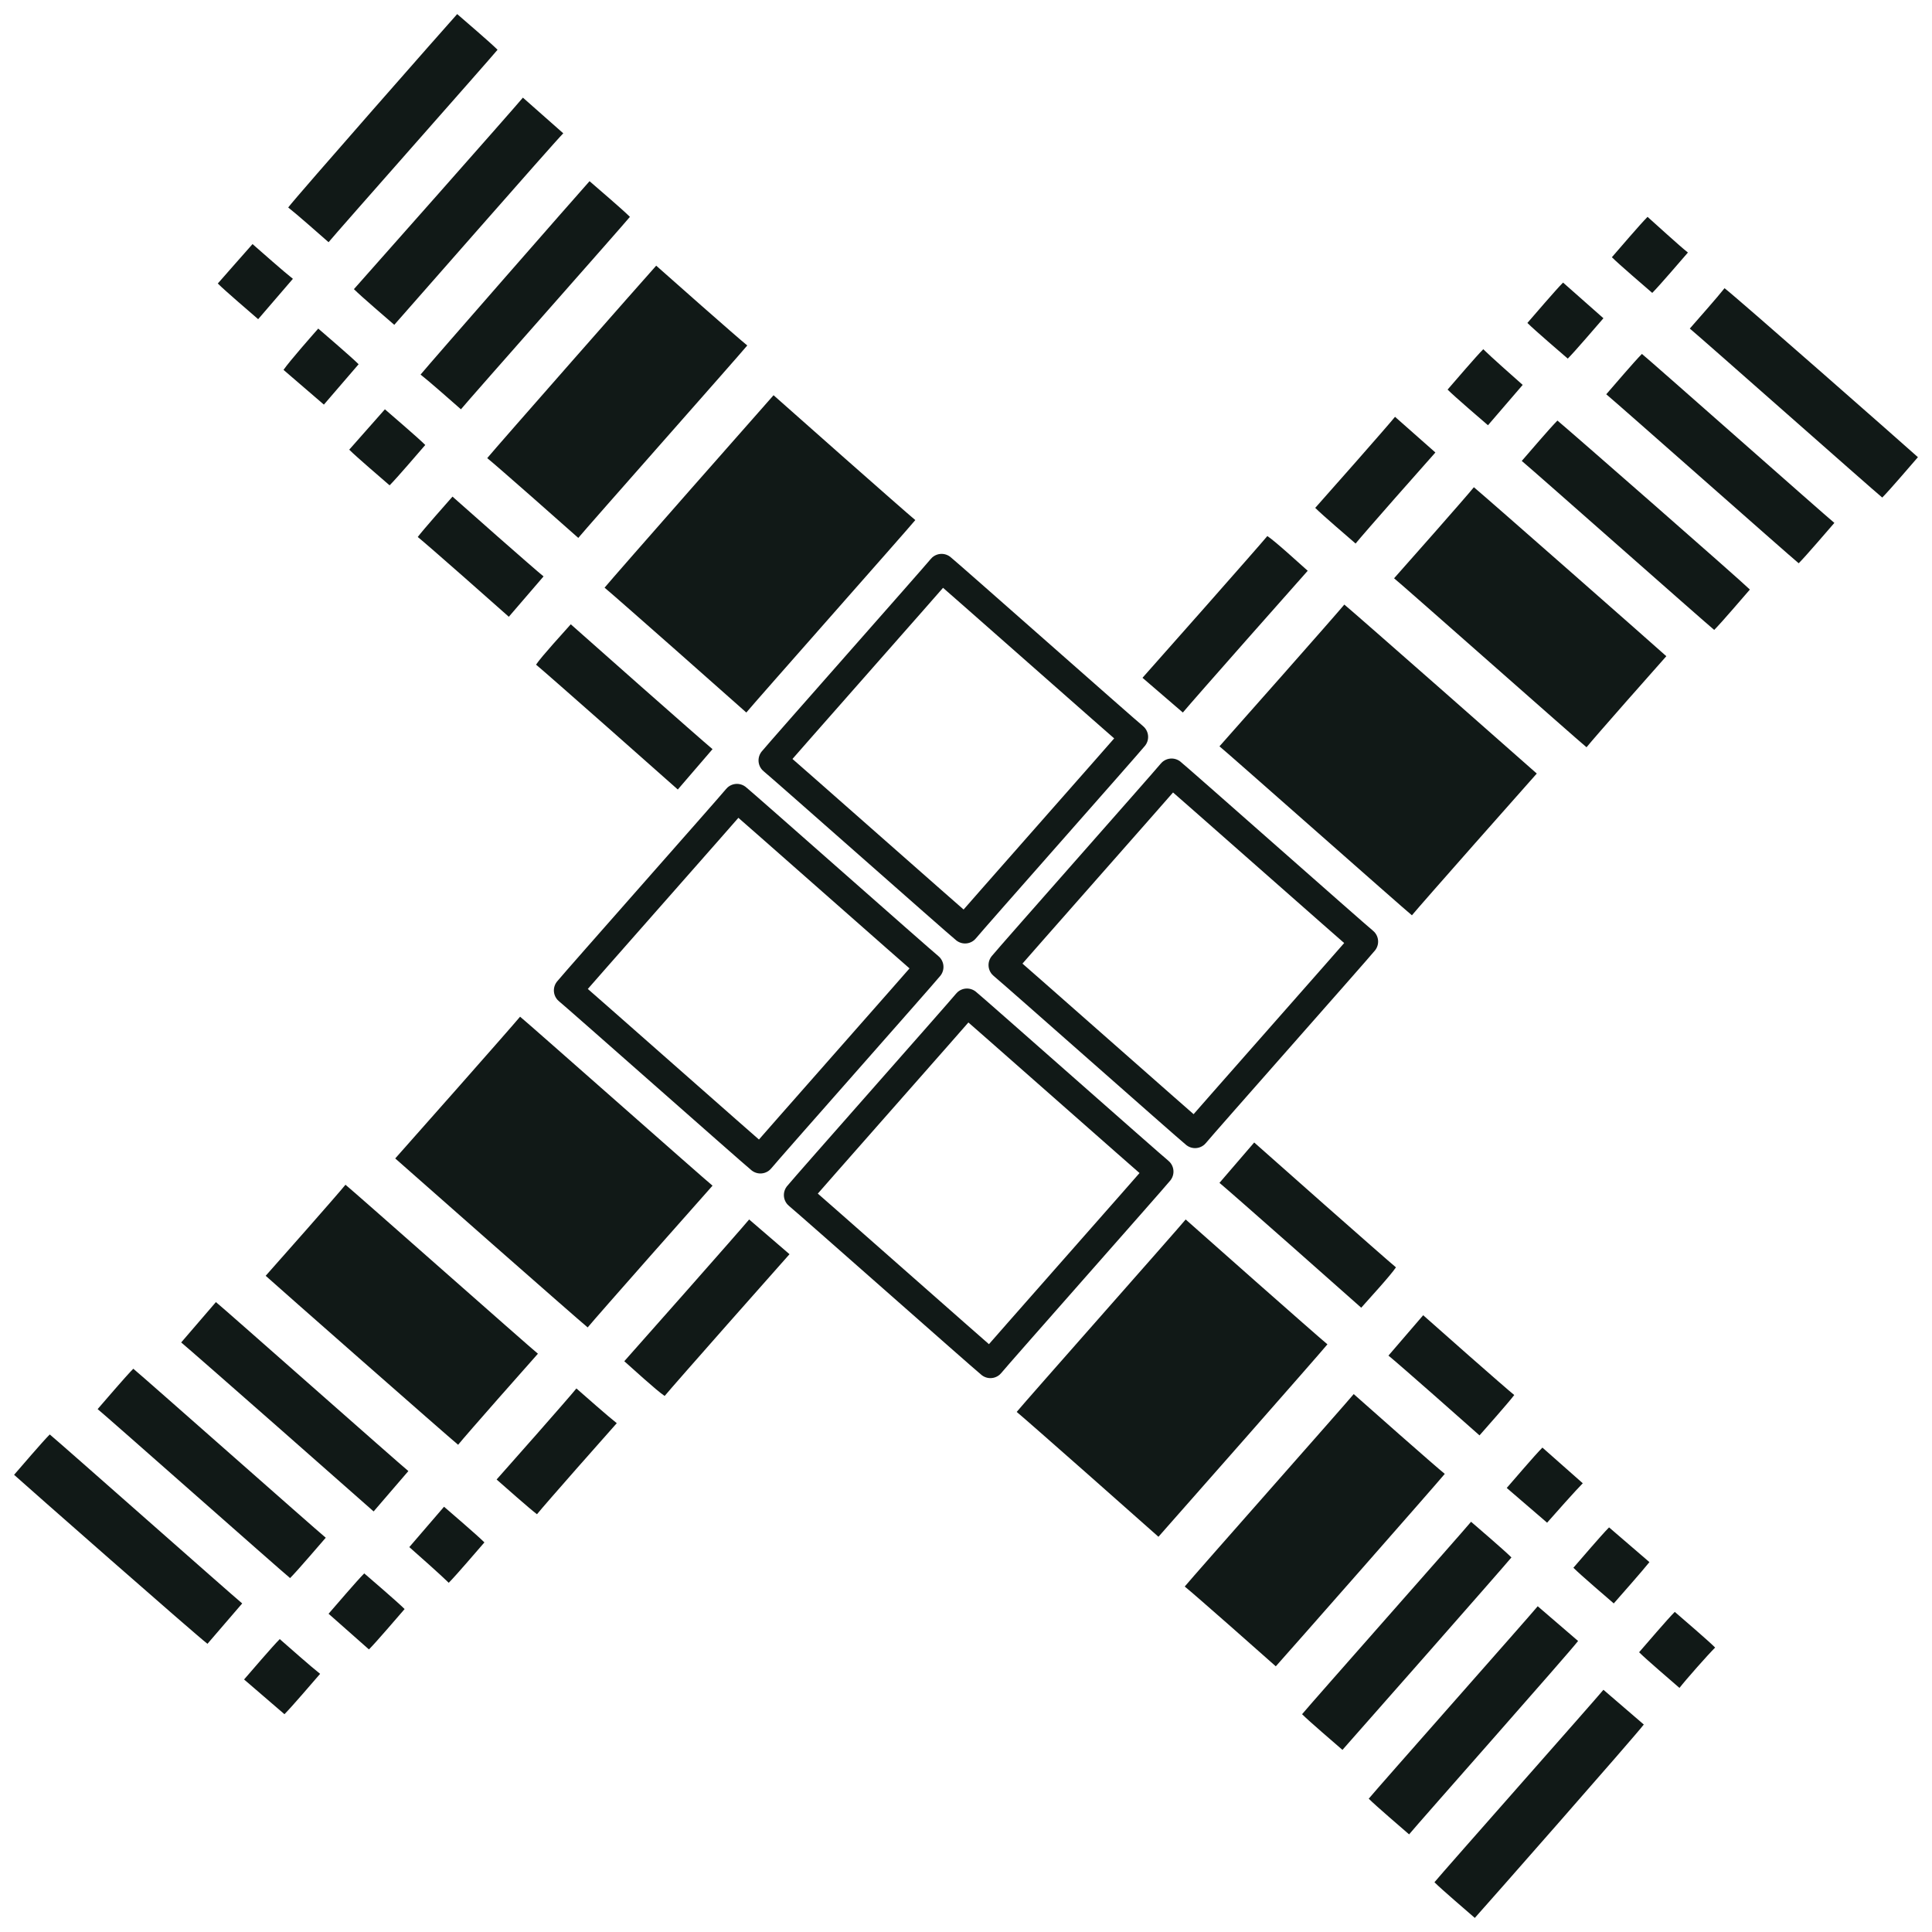 <?xml version="1.0" encoding="utf-8"?>
<!-- Generator: Adobe Illustrator 22.0.1, SVG Export Plug-In . SVG Version: 6.00 Build 0)  -->
<svg version="1.1" id="Layer_2" xmlns="http://www.w3.org/2000/svg" xmlns:xlink="http://www.w3.org/1999/xlink" x="0px" y="0px"
	 viewBox="0 0 205.8 205.8" style="enable-background:new 0 0 205.8 205.8;" xml:space="preserve">
<style type="text/css">
	.st0{fill:none;stroke:#111917;stroke-width:3;stroke-linecap:round;stroke-linejoin:round;stroke-miterlimit:10;}
	.st1{fill:#111917;}
</style>
<g>
	<g>
		<g>
			<path class="st0" d="M100.3,60.5c1.1,0.9,19.4,17.1,20.5,18c-0.9,1.1-17.1,19.4-18,20.5c-1.1-0.9-19.4-17.1-20.5-18
				C83.2,79.9,99.4,61.6,100.3,60.5z"/>
			<path class="st1" d="M82.4,42.1c1,0.9,14,12.4,15.1,13.3c-0.9,1.1-17.1,19.4-18,20.5c-1-0.9-14-12.4-15.1-13.3
				C65.3,61.5,81.5,43.1,82.4,42.1z"/>
			<path class="st1" d="M69.9,28.3c1,0.9,8.7,7.7,9.7,8.5c-0.9,1.1-17.1,19.4-18,20.5c-1-0.9-8.7-7.7-9.7-8.5
				C52.8,47.7,68.9,29.4,69.9,28.3z"/>
			<path class="st1" d="M62.8,19.3c0.8,0.7,3.5,3,4.3,3.8c-0.9,1.1-17.1,19.4-18,20.5c-0.8-0.7-3.4-3-4.3-3.7
				C45.7,38.8,61.8,20.4,62.8,19.3z"/>
			<path class="st1" d="M55.7,10.4c0.8,0.7,3.4,3,4.3,3.8C59,15.2,42.9,33.6,42,34.6c-0.8-0.7-3.5-3-4.3-3.8
				C38.6,29.8,54.8,11.5,55.7,10.4z"/>
			<path class="st1" d="M48.7,1.5c0.8,0.7,3.5,3,4.3,3.8c-0.9,1.1-17.1,19.4-18,20.5c-0.8-0.7-3.4-3-4.3-3.7
				C31.6,20.9,47.7,2.6,48.7,1.5z"/>
			<path class="st1" d="M26.9,26c0.8,0.7,3.4,3,4.3,3.7c-0.7,0.8-3,3.5-3.7,4.3c-0.8-0.7-3.5-3-4.3-3.8C23.8,29.5,26.2,26.8,26.9,26
				z"/>
			<path class="st1" d="M33.9,35c0.8,0.7,3.5,3,4.3,3.8c-0.7,0.8-3,3.5-3.7,4.3c-0.8-0.7-3.5-3-4.3-3.7C30.9,38.4,33.2,35.8,33.9,35
				z"/>
			<path class="st1" d="M41,43.6c0.8,0.7,3.5,3,4.3,3.8c-0.7,0.8-3,3.5-3.8,4.3c-0.8-0.7-3.5-3-4.3-3.8C37.9,47.1,40.3,44.4,41,43.6
				z"/>
			<path class="st1" d="M48.2,52.9c1,0.9,8.7,7.7,9.7,8.5c-0.7,0.8-3,3.5-3.7,4.3c-1-0.9-8.7-7.7-9.7-8.5
				C45.1,56.4,47.5,53.7,48.2,52.9z"/>
			<path class="st1" d="M60.8,66.5c1,0.9,14,12.4,15.1,13.3c-0.7,0.8-3,3.5-3.7,4.3c-1-0.9-14-12.4-15.1-13.3
				C57.7,69.9,60.1,67.3,60.8,66.5z"/>
		</g>
		<g>
			<path class="st0" d="M105.5,145.3c-1.1-0.9-19.4-17.1-20.5-18c0.9-1.1,17.1-19.4,18-20.5c1.1,0.9,19.4,17.1,20.5,18
				C122.6,125.9,106.4,144.2,105.5,145.3z"/>
			<path class="st1" d="M123.4,163.7c-1-0.9-14-12.4-15.1-13.3c0.9-1.1,17.1-19.4,18-20.5c1,0.9,14,12.4,15.1,13.3
				C140.5,144.3,124.3,162.7,123.4,163.7z"/>
			<path class="st1" d="M135.9,177.5c-1-0.9-8.7-7.7-9.7-8.5c0.9-1.1,17.1-19.4,18-20.5c1,0.9,8.7,7.7,9.7,8.5
				C153,158.1,136.9,176.4,135.9,177.5z"/>
			<path class="st1" d="M143,186.4c-0.8-0.7-3.5-3-4.3-3.8c0.9-1.1,17.1-19.4,18-20.5c0.8,0.7,3.5,3,4.3,3.8
				C160.1,167,143.9,185.4,143,186.4z"/>
			<path class="st1" d="M150.1,195.4c-0.8-0.7-3.5-3-4.3-3.8c0.9-1.1,17.1-19.4,18-20.5c0.8,0.7,3.5,3,4.3,3.7
				C167.2,176,151,194.3,150.1,195.4z"/>
			<path class="st1" d="M157.1,204.3c-0.8-0.7-3.5-3-4.3-3.8c0.9-1.1,17.1-19.4,18-20.5c0.8,0.7,3.5,3,4.3,3.7
				C174.2,184.9,158.1,203.2,157.1,204.3z"/>
			<path class="st1" d="M178.9,179.8c-0.8-0.7-3.5-3-4.3-3.8c0.7-0.8,3-3.5,3.8-4.3c0.8,0.7,3.5,3,4.3,3.8
				C181.9,176.3,179.6,178.9,178.9,179.8z"/>
			<path class="st1" d="M171.9,170.8c-0.8-0.7-3.5-3-4.3-3.8c0.7-0.8,3-3.5,3.8-4.3c0.8,0.7,3.5,3,4.3,3.7
				C174.9,167.4,172.6,170,171.9,170.8z"/>
			<path class="st1" d="M164.8,162.2c-0.8-0.7-3.5-3-4.3-3.7c0.7-0.8,3-3.5,3.8-4.3c0.8,0.7,3.4,3,4.3,3.8
				C167.9,158.7,165.5,161.4,164.8,162.2z"/>
			<path class="st1" d="M157.6,152.9c-1-0.9-8.7-7.7-9.7-8.5c0.7-0.8,3-3.5,3.7-4.3c1,0.9,8.7,7.7,9.7,8.5
				C160.7,149.4,158.3,152.1,157.6,152.9z"/>
			<path class="st1" d="M145,139.3c-1-0.9-14-12.4-15.1-13.3c0.7-0.8,3-3.5,3.7-4.3c1,0.9,14,12.4,15.1,13.3
				C148.1,135.9,145.7,138.5,145,139.3z"/>
		</g>
	</g>
	<g>
		<g>
			<path class="st0" d="M60.5,105.5c0.9-1.1,17.1-19.4,18-20.5c1.1,0.9,19.4,17.1,20.5,18c-0.9,1.1-17.1,19.4-18,20.5
				C79.9,122.6,61.6,106.4,60.5,105.5z"/>
			<path class="st1" d="M42.1,123.4c0.9-1,12.4-14,13.3-15.1c1.1,0.9,19.4,17.1,20.5,18c-0.9,1-12.4,14-13.3,15.1
				C61.5,140.5,43.1,124.3,42.1,123.4z"/>
			<path class="st1" d="M28.3,135.9c0.9-1,7.7-8.7,8.5-9.7c1.1,0.9,19.4,17.1,20.5,18c-0.9,1-7.7,8.7-8.5,9.7
				C47.7,153,29.4,136.9,28.3,135.9z"/>
			<path class="st1" d="M19.3,143c0.7-0.8,3-3.5,3.7-4.3c1.1,0.9,19.4,17.1,20.5,18c-0.7,0.8-3,3.5-3.7,4.3
				C38.8,160.1,20.4,143.9,19.3,143z"/>
			<path class="st1" d="M10.4,150.1c0.7-0.8,3-3.5,3.8-4.3c1.1,0.9,19.4,17.1,20.5,18c-0.7,0.8-3,3.5-3.8,4.3
				C29.8,167.2,11.5,151,10.4,150.1z"/>
			<path class="st1" d="M1.5,157.1c0.7-0.8,3-3.5,3.8-4.3c1.1,0.9,19.4,17.1,20.5,18c-0.7,0.8-3,3.5-3.7,4.3
				C20.9,174.2,2.6,158.1,1.5,157.1z"/>
			<path class="st1" d="M26,178.9c0.7-0.8,3-3.5,3.8-4.3c0.8,0.7,3.4,3,4.3,3.7c-0.7,0.8-3,3.5-3.8,4.3
				C29.5,181.9,26.8,179.6,26,178.9z"/>
			<path class="st1" d="M35,171.9c0.7-0.8,3-3.5,3.8-4.3c0.8,0.7,3.5,3,4.3,3.8c-0.7,0.8-3,3.5-3.8,4.3
				C38.4,174.9,35.8,172.6,35,171.9z"/>
			<path class="st1" d="M43.6,164.8c0.7-0.8,3-3.5,3.7-4.3c0.8,0.7,3.5,3,4.3,3.8c-0.7,0.8-3,3.5-3.8,4.3
				C47.1,167.9,44.4,165.5,43.6,164.8z"/>
			<path class="st1" d="M52.9,157.6c0.9-1,7.7-8.7,8.5-9.7c0.8,0.7,3.4,3,4.3,3.7c-0.9,1-7.7,8.7-8.5,9.7
				C56.4,160.7,53.7,158.3,52.9,157.6z"/>
			<path class="st1" d="M66.5,145c0.9-1,12.4-14,13.3-15.1c0.8,0.7,3.5,3,4.3,3.7c-0.9,1-12.4,14-13.3,15.1
				C69.9,148.1,67.3,145.7,66.5,145z"/>
		</g>
		<g>
			<path class="st0" d="M145.3,100.3c-0.9,1.1-17.1,19.4-18,20.5c-1.1-0.9-19.4-17.1-20.5-18c0.9-1.1,17.1-19.4,18-20.5
				C125.9,83.2,144.2,99.4,145.3,100.3z"/>
			<path class="st1" d="M163.7,82.4c-0.9,1-12.4,14-13.3,15.1c-1.1-0.9-19.4-17.1-20.5-18c0.9-1,12.4-14,13.3-15.1
				C144.3,65.3,162.7,81.5,163.7,82.4z"/>
			<path class="st1" d="M177.5,69.9c-0.9,1-7.7,8.7-8.5,9.7c-1.1-0.9-19.4-17.1-20.5-18c0.9-1,7.7-8.7,8.5-9.7
				C158.1,52.8,176.4,68.9,177.5,69.9z"/>
			<path class="st1" d="M186.4,62.8c-0.7,0.8-3,3.5-3.8,4.3c-1.1-0.9-19.4-17.1-20.5-18c0.7-0.8,3-3.5,3.8-4.3
				C167,45.7,185.4,61.8,186.4,62.8z"/>
			<path class="st1" d="M195.4,55.7c-0.7,0.8-3,3.5-3.8,4.3c-1.1-0.9-19.4-17.1-20.5-18c0.7-0.8,3-3.5,3.8-4.3
				C176,38.6,194.3,54.8,195.4,55.7z"/>
			<path class="st1" d="M204.3,48.7c-0.7,0.8-3,3.5-3.8,4.3c-1.1-0.9-19.4-17.1-20.5-18c0.7-0.8,3-3.4,3.7-4.3
				C184.9,31.6,203.2,47.7,204.3,48.7z"/>
			<path class="st1" d="M179.8,26.9c-0.7,0.8-3,3.5-3.8,4.3c-0.8-0.7-3.5-3-4.3-3.8c0.7-0.8,3-3.5,3.8-4.3
				C176.3,23.8,178.9,26.2,179.8,26.9z"/>
			<path class="st1" d="M170.8,33.9c-0.7,0.8-3,3.5-3.8,4.3c-0.8-0.7-3.5-3-4.3-3.8c0.7-0.8,3-3.5,3.8-4.3
				C167.4,30.9,170,33.2,170.8,33.9z"/>
			<path class="st1" d="M162.2,41c-0.7,0.8-3,3.5-3.7,4.3c-0.8-0.7-3.5-3-4.3-3.8c0.7-0.8,3-3.5,3.8-4.3
				C158.7,37.9,161.4,40.3,162.2,41z"/>
			<path class="st1" d="M152.9,48.2c-0.9,1-7.7,8.7-8.5,9.7c-0.8-0.7-3.5-3-4.3-3.8c0.9-1,7.7-8.7,8.5-9.7
				C149.4,45.1,152.1,47.5,152.9,48.2z"/>
			<path class="st1" d="M139.3,60.8c-0.9,1-12.4,14-13.3,15.1c-0.8-0.7-3.5-3-4.3-3.7c0.9-1,12.4-14,13.3-15.1
				C135.9,57.7,138.5,60.1,139.3,60.8z"/>
		</g>
	</g>
</g>
</svg>
